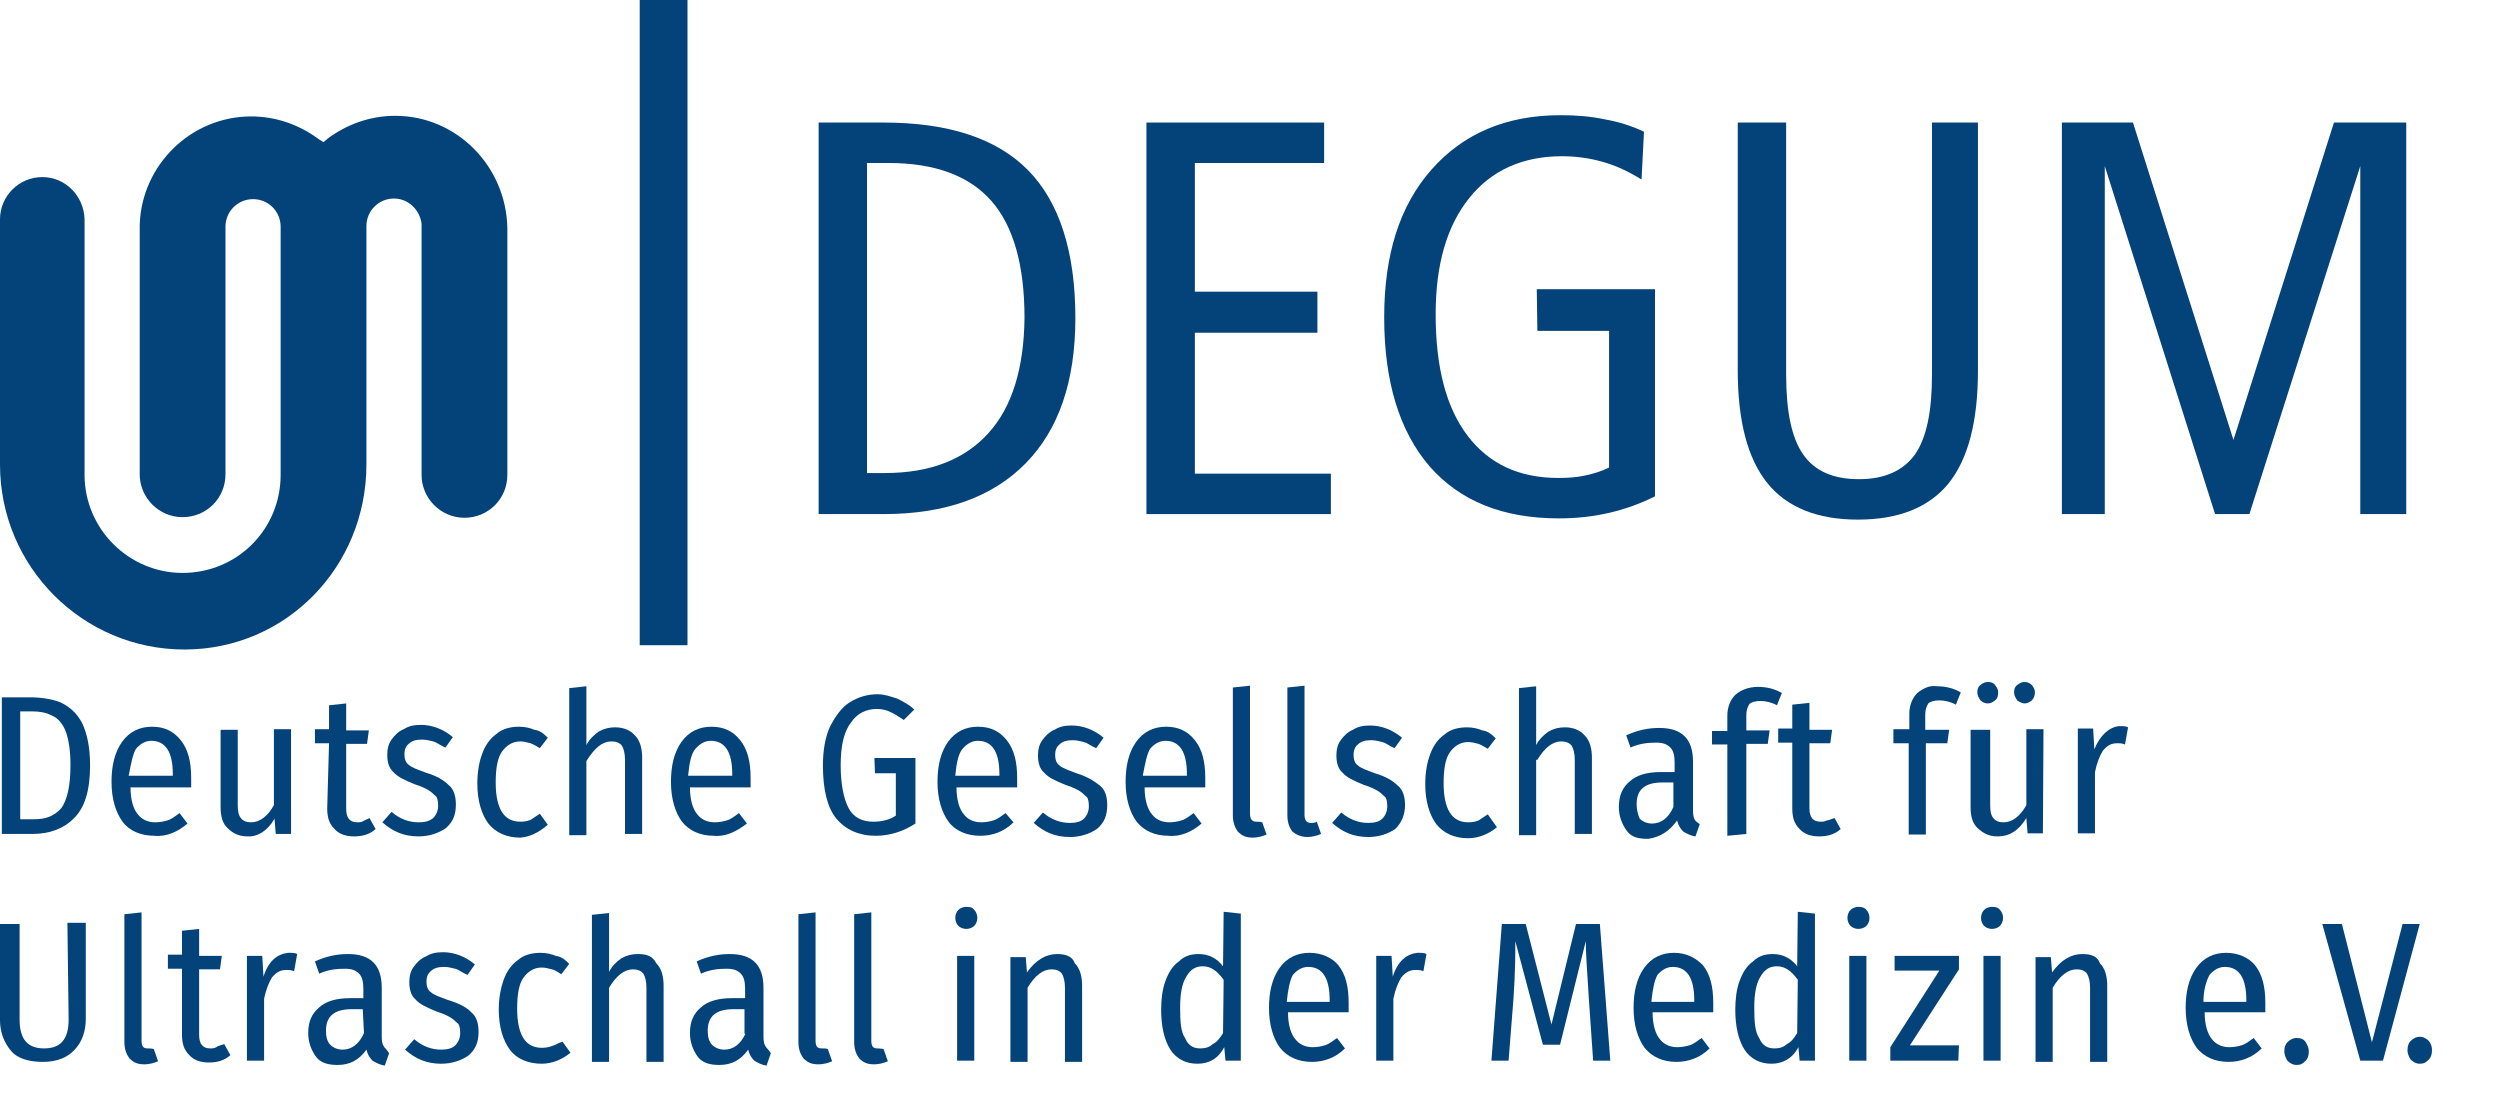 <?xml version="1.0" encoding="utf-8"?>
<!-- Generator: Adobe Illustrator 27.5.0, SVG Export Plug-In . SVG Version: 6.00 Build 0)  -->
<svg version="1.1" id="Ebene_1" xmlns="http://www.w3.org/2000/svg" xmlns:xlink="http://www.w3.org/1999/xlink" x="0px" y="0px"
	 viewBox="0 0 408 181" style="enable-background:new 0 0 408 181;" xml:space="preserve">
<style type="text/css">
	.st0{fill:#04437A;}
</style>
<g>
	<path class="st0" d="M144.2,20h-10.6v63.9h10.6c10.1,0,17.8-2.8,23.2-8.3s8.1-13.4,8.1-23.7c0-10.8-2.6-18.9-7.7-24.1
		C162.7,22.6,154.8,20,144.2,20z M161.3,70.7c-3.9,4.3-9.5,6.5-16.9,6.5h-2.9V26.6h3.5c7.6,0,13.2,2.1,16.8,6.2s5.4,10.5,5.4,19.1
		C167.1,60.1,165.2,66.4,161.3,70.7z"/>
	<polygon class="st0" points="195,54.3 215,54.3 215,47.6 195,47.6 195,26.6 216.1,26.6 216.1,20 187.1,20 187.1,83.9 217.2,83.9 
		217.2,77.3 195,77.3 	"/>
	<path class="st0" d="M250.9,54h11.7v22.3c-1.2,0.6-2.5,1-3.9,1.3c-1.3,0.3-2.8,0.4-4.4,0.4c-6.4,0-11.3-2.3-14.8-6.9
		s-5.2-11.2-5.2-19.8c0-8.1,1.8-14.4,5.5-19c3.6-4.5,8.7-6.8,15.1-6.8c2.3,0,4.5,0.3,6.6,0.9c2.2,0.6,4.3,1.6,6.4,2.9l0.4-7.8
		c-1.9-0.9-4-1.6-6.3-2c-2.3-0.5-4.7-0.7-7.3-0.7c-8.9,0-15.9,3-21.1,8.9s-7.7,13.9-7.7,24.1c0,10.5,2.5,18.6,7.4,24.3
		c5,5.7,12,8.5,21.1,8.5c2.9,0,5.6-0.3,8.2-0.9s5.1-1.5,7.5-2.7V47.2h-19.3L250.9,54L250.9,54z"/>
	<path class="st0" d="M315.3,61.1c0,6.1-0.9,10.4-2.8,13.1c-1.9,2.6-4.9,4-9.1,4s-7.2-1.3-9.1-4s-2.8-7-2.8-13.1V20h-7.9v40.4
		c0,8.3,1.6,14.4,4.8,18.4c3.2,4,8.2,6,14.8,6c6.7,0,11.6-2,14.8-5.9c3.2-4,4.8-10.1,4.8-18.4V20h-7.5L315.3,61.1L315.3,61.1z"/>
	<polygon class="st0" points="364.5,71.8 348.1,20 336.5,20 336.5,83.9 343.5,83.9 343.5,27.1 361.5,83.9 367.1,83.9 385.2,27.1 
		385.2,83.9 392.7,83.9 392.7,20 380.9,20 	"/>
	<polygon class="st0" points="104.4,105.3 112.2,105.3 112.2,0 104.4,0 	"/>
	<path class="st0" d="M64.5,18.9c-4.1,0-7.9,1.4-11,3.7l-0.7,0.6L52,22.7c-3.1-2.3-6.9-3.7-11-3.7c-9.8,0-17.9,7.9-18.2,17.7v0.5
		v40.2c0,3.8,3.1,7,7,7s7-3.1,7-7V37c0-2.5,2-4.5,4.5-4.5s4.5,2,4.5,4.5v40.5c0,8.9-7.1,16-16,16c-8.8,0-16-7.2-16-16V35.9v-0.1
		c-0.1-3.8-3.1-6.9-6.9-6.9S0,32,0,35.8v0.1v39.9C0,92.5,13.5,106,30.1,106s29.7-13.5,29.7-30.2V36.9c0-2.5,2-4.5,4.5-4.5
		c2.3,0,4.2,1.8,4.5,4.1l0,0v41c0,3.8,3.1,7,7,7s7-3.1,7-7V37.2C82.6,27.1,74.5,18.9,64.5,18.9z"/>
</g>
<g>
	<path class="st0" d="M11.2,166.4c0,3.2-1.3,4.7-4,4.7s-4-1.5-4-4.7v-15.6h-3.2v15.7c0,2,0.7,3.7,1.8,5s3,1.8,5.2,1.8
		c2.3,0,4-0.7,5.2-2s1.8-3,1.8-5v-15.7h-3L11.2,166.4L11.2,166.4z"/>
	<path class="st0" d="M24.1,171.1c-0.7,0-1-0.3-1-1.3v-20.9l-2.8,0.3v20.8c0,1.2,0.3,2,0.8,2.7c0.7,0.7,1.3,1,2.5,1
		c0.7,0,1.5-0.2,2.2-0.5l-0.7-2C24.7,171.1,24.4,171.1,24.1,171.1z"/>
	<path class="st0" d="M35.3,170.9c-0.3,0.2-0.7,0.2-1,0.2c-1.2,0-1.8-0.7-1.8-2.2v-10.7h3.4l0.3-2.2h-3.7v-4.4l-2.8,0.3v3.9h-2.3
		v2.3h2.3v10.7c0,1.5,0.3,2.5,1.2,3.4c0.7,0.8,1.8,1.2,3.2,1.2c1.3,0,2.5-0.3,3.5-1.2l-1-1.8C36,170.6,35.5,170.7,35.3,170.9z"/>
	<path class="st0" d="M43,159.4l-0.2-3.4h-2.5v17.1h2.8V163c0.3-1.5,0.8-2.7,1.3-3.5c0.7-0.8,1.3-1.2,2.3-1.2c0.5,0,0.8,0,1.3,0.2
		l0.5-2.8c-0.3-0.2-0.8-0.2-1.5-0.2C45.3,155.7,43.8,156.8,43,159.4z"/>
	<path class="st0" d="M62.6,170.7c-0.2-0.3-0.3-0.8-0.3-1.5v-8c0-3.7-1.8-5.5-5.5-5.5c-1.7,0-3.4,0.3-5.4,1.2l0.7,2
		c1.5-0.7,3-0.8,4.2-0.8c1.2,0,1.8,0.3,2.3,0.8c0.5,0.5,0.7,1.3,0.7,2.5v1.5h-2.2c-2.2,0-3.9,0.5-5,1.5c-1.2,1-1.8,2.3-1.8,4.2
		c0,1.5,0.5,2.8,1.3,3.9c0.8,1,2,1.3,3.5,1.3c2,0,3.5-0.8,4.7-2.5c0.2,0.8,0.5,1.3,1,1.8c0.5,0.3,1.2,0.7,2,0.8l0.7-2
		C63.1,171.2,62.8,171.1,62.6,170.7z M59.4,168.6c-0.8,1.8-2,2.7-3.5,2.7c-0.8,0-1.5-0.3-2-0.8c-0.5-0.5-0.7-1.3-0.7-2.3
		c0-2.3,1.3-3.5,4.2-3.5h1.8L59.4,168.6L59.4,168.6z"/>
	<path class="st0" d="M73.1,163.2c-1.3-0.5-2.3-0.8-2.8-1.3c-0.5-0.3-0.7-1-0.7-1.7s0.2-1.3,0.7-1.7c0.5-0.5,1.2-0.7,2.2-0.7
		c0.7,0,1.3,0.2,1.8,0.3c0.7,0.2,1.2,0.7,2,1l1.2-1.7c-1.5-1.3-3.4-2-5.2-2c-1.2,0-2,0.2-2.8,0.7c-0.8,0.3-1.5,1-2,1.7
		s-0.7,1.5-0.7,2.5c0,1.2,0.3,2.2,1,2.8c0.7,0.8,1.8,1.3,3.5,2c1,0.3,1.8,0.7,2.3,1c0.5,0.3,0.8,0.7,1.2,1c0.2,0.3,0.3,0.8,0.3,1.5
		c0,0.8-0.3,1.5-0.8,2c-0.5,0.5-1.3,0.7-2.3,0.7c-1.5,0-3-0.5-4.4-1.7l-1.5,1.7c1.7,1.5,3.5,2.3,5.9,2.3c1.7,0,3.2-0.5,4.4-1.3
		c1.2-1,1.7-2.2,1.7-3.9c0-1.3-0.3-2.5-1.2-3.2C76.2,164.4,74.8,163.7,73.1,163.2z"/>
	<path class="st0" d="M90.1,170.7c-0.5,0.2-1,0.3-1.7,0.3c-2.7,0-4-2.2-4-6.4c0-2.3,0.3-4,1-5c0.7-1,1.7-1.7,3-1.7
		c0.7,0,1.2,0.2,1.7,0.3s1,0.5,1.5,0.8l1.3-1.7c-0.7-0.7-1.3-1.2-2.2-1.3c-0.7-0.3-1.5-0.5-2.5-0.5c-1.3,0-2.7,0.3-3.7,1.2
		c-1,0.7-1.8,1.8-2.3,3.2s-0.8,3-0.8,4.9c0,2.8,0.7,5,1.8,6.5s3,2.3,5.2,2.3c1.7,0,3.4-0.7,4.7-1.8l-1.3-1.8
		C91.1,170.2,90.6,170.6,90.1,170.7z"/>
	<path class="st0" d="M104.1,155.7c-1,0-1.8,0.2-2.7,0.7c-0.7,0.5-1.5,1.2-2,2.2V149l-2.8,0.3v24h2.8v-12.1c1.2-2,2.5-3,3.9-3
		c0.7,0,1.3,0.2,1.7,0.7c0.3,0.5,0.5,1.3,0.5,2.3v12.1h2.8v-12.4c0-1.5-0.3-2.8-1.2-3.7C106.5,156,105.5,155.7,104.1,155.7z"/>
	<path class="st0" d="M124.9,170.7c-0.2-0.3-0.3-0.8-0.3-1.5v-8c0-3.7-1.8-5.5-5.5-5.5c-1.7,0-3.4,0.3-5.4,1.2l0.7,2
		c1.5-0.7,3-0.8,4.2-0.8c1.2,0,1.8,0.3,2.3,0.8c0.5,0.5,0.7,1.3,0.7,2.5v1.5h-2.2c-2.2,0-3.9,0.5-5,1.5c-1.2,1-1.8,2.3-1.8,4.2
		c0,1.5,0.5,2.8,1.3,3.9c0.8,1,2,1.3,3.5,1.3c2,0,3.5-0.8,4.7-2.5c0.2,0.8,0.5,1.3,1,1.8c0.5,0.3,1.2,0.7,2,0.8l0.7-2
		C125.4,171.2,125.1,171.1,124.9,170.7z M121.7,168.6c-0.8,1.8-2,2.7-3.5,2.7c-0.8,0-1.5-0.3-2-0.8c-0.5-0.5-0.7-1.3-0.7-2.3
		c0-2.3,1.3-3.5,4.2-3.5h1.8v4H121.7z"/>
	<path class="st0" d="M134.1,171.1c-0.7,0-1-0.3-1-1.3v-20.9l-2.8,0.3v20.8c0,1.2,0.3,2,0.8,2.7c0.7,0.7,1.3,1,2.5,1
		c0.7,0,1.5-0.2,2.2-0.5l-0.7-2C134.8,171.1,134.5,171.1,134.1,171.1z"/>
	<path class="st0" d="M143.2,171.1c-0.7,0-1-0.3-1-1.3v-20.9l-2.8,0.3v20.8c0,1.2,0.3,2,0.8,2.7c0.7,0.7,1.3,1,2.5,1
		c0.7,0,1.5-0.2,2.2-0.5l-0.7-2C143.7,171.1,143.3,171.1,143.2,171.1z"/>
	<rect x="156.2" y="156" class="st0" width="2.8" height="17.1"/>
	<path class="st0" d="M157.7,148c-0.5,0-1,0.2-1.3,0.5c-0.3,0.3-0.5,0.8-0.5,1.3c0,0.5,0.2,1,0.5,1.3c0.3,0.3,0.8,0.5,1.3,0.5
		c0.5,0,1-0.2,1.3-0.5c0.3-0.3,0.5-0.8,0.5-1.3c0-0.5-0.2-1-0.5-1.3C158.7,148.1,158.4,148,157.7,148z"/>
	<path class="st0" d="M172.5,155.7c-1.8,0-3.5,1-4.9,3l-0.2-2.5h-2.5v17.1h2.8v-12.1c1.2-2,2.5-3,3.9-3c0.8,0,1.3,0.2,1.7,0.7
		c0.3,0.5,0.5,1.3,0.5,2.3v12.1h2.8v-12.4c0-1.5-0.3-2.8-1.2-3.7C175,156,173.8,155.7,172.5,155.7z"/>
	<path class="st0" d="M199.6,157.7c-1-1.3-2.3-2-4-2c-1.2,0-2.3,0.3-3.2,1.2c-1,0.7-1.7,1.8-2.2,3.2c-0.5,1.3-0.7,3-0.7,4.7
		c0,2.7,0.5,4.9,1.5,6.5c1,1.5,2.5,2.3,4.4,2.3s3.4-0.8,4.4-2.7l0.2,2.2h2.5v-24l-2.8-0.3L199.6,157.7L199.6,157.7z M199.6,168.6
		c-0.5,0.8-1,1.5-1.7,1.8c-0.5,0.5-1.2,0.7-2,0.7c-1.2,0-2-0.5-2.5-1.7c-0.7-1-0.8-2.7-0.8-5c0-2.2,0.3-3.9,1-5
		c0.7-1.2,1.5-1.7,2.7-1.7c1.3,0,2.3,0.7,3.4,2.2L199.6,168.6L199.6,168.6z"/>
	<path class="st0" d="M213.7,155.5c-2,0-3.7,0.8-4.9,2.5c-1.2,1.7-1.7,3.9-1.7,6.5c0,2.8,0.7,5,1.8,6.5c1.2,1.5,3,2.3,5.2,2.3
		c2,0,3.9-0.7,5.4-2.2l-1.3-1.7c-0.7,0.5-1.3,1-2,1.2c-0.7,0.2-1.3,0.3-2,0.3c-1.2,0-2.2-0.5-2.8-1.3c-0.7-0.8-1.2-2.3-1.2-4.4h9.9
		c0-0.5,0-1,0-1.5c0-2.7-0.5-4.7-1.7-6.2C217.4,156.3,215.7,155.5,213.7,155.5z M217.2,163.5H210c0.2-2,0.5-3.5,1-4.4
		c0.7-0.8,1.5-1.3,2.5-1.3c2.3,0,3.5,1.8,3.5,5.4v0.3L217.2,163.5L217.2,163.5z"/>
	<path class="st0" d="M227.3,159.4l-0.2-3.4h-2.5v17.1h2.8V163c0.3-1.5,0.8-2.7,1.3-3.5c0.7-0.8,1.3-1.2,2.3-1.2
		c0.5,0,0.8,0,1.3,0.2l0.5-2.8c-0.3-0.2-0.8-0.2-1.5-0.2C229.6,155.7,228.1,156.8,227.3,159.4z"/>
	<path class="st0" d="M257.2,150.8l-4,16.4l-4.2-16.4h-3.9l-1.7,22.3h2.8L247,163c0.3-4.4,0.3-7.5,0.3-9.4l4.5,16.9h2.8l4.2-16.9
		c0,1.7,0.2,4.9,0.5,9.4l0.7,10.1h2.8l-1.7-22.3H257.2z"/>
	<path class="st0" d="M273.2,155.5c-2,0-3.7,0.8-4.9,2.5c-1.2,1.7-1.7,3.9-1.7,6.5c0,2.8,0.7,5,1.8,6.5c1.2,1.5,3,2.3,5.2,2.3
		c2,0,3.9-0.7,5.4-2.2l-1.3-1.7c-0.7,0.5-1.3,1-2,1.2c-0.7,0.2-1.3,0.3-2,0.3c-1.2,0-2.2-0.5-2.8-1.3c-0.7-0.8-1.2-2.3-1.2-4.4h9.9
		c0-0.5,0-1,0-1.5c0-2.7-0.5-4.7-1.7-6.2C276.7,156.3,275.2,155.5,273.2,155.5z M276.7,163.5h-7.2c0.2-2,0.5-3.5,1-4.4
		c0.7-0.8,1.5-1.3,2.5-1.3c2.3,0,3.5,1.8,3.5,5.4v0.3L276.7,163.5L276.7,163.5z"/>
	<path class="st0" d="M293.3,157.7c-1-1.3-2.3-2-4-2c-1.2,0-2.3,0.3-3.2,1.2c-1,0.7-1.7,1.8-2.2,3.2c-0.5,1.3-0.7,3-0.7,4.7
		c0,2.7,0.5,4.9,1.5,6.5c1,1.5,2.5,2.3,4.4,2.3c1.8,0,3.4-0.8,4.4-2.7l0.2,2.2h2.5v-24l-2.8-0.3L293.3,157.7L293.3,157.7z
		 M293.3,168.6c-0.5,0.8-1,1.5-1.7,1.8c-0.5,0.5-1.2,0.7-2,0.7c-1.2,0-2-0.5-2.5-1.7c-0.7-1-0.8-2.7-0.8-5c0-2.2,0.3-3.9,1-5
		c0.7-1.2,1.5-1.7,2.7-1.7c1.3,0,2.3,0.7,3.4,2.2L293.3,168.6L293.3,168.6z"/>
	<path class="st0" d="M303.3,148c-0.5,0-1,0.2-1.3,0.5c-0.3,0.3-0.5,0.8-0.5,1.3c0,0.5,0.2,1,0.5,1.3c0.3,0.3,0.8,0.5,1.3,0.5
		c0.5,0,1-0.2,1.3-0.5c0.3-0.3,0.5-0.8,0.5-1.3c0-0.5-0.2-1-0.5-1.3C304.3,148.1,303.8,148,303.3,148z"/>
	<rect x="301.8" y="156" class="st0" width="2.8" height="17.1"/>
	<polygon class="st0" points="319.7,158.2 319.7,156 309.2,156 309.2,158.4 316.5,158.4 308.5,170.9 308.5,173.1 319.6,173.1 
		319.7,170.6 311.7,170.6 	"/>
	<path class="st0" d="M325.1,148c-0.5,0-1,0.2-1.3,0.5c-0.3,0.3-0.5,0.8-0.5,1.3c0,0.5,0.2,1,0.5,1.3c0.3,0.3,0.8,0.5,1.3,0.5
		c0.5,0,1-0.2,1.3-0.5c0.3-0.3,0.5-0.8,0.5-1.3c0-0.5-0.2-1-0.5-1.3C326.1,148.1,325.7,148,325.1,148z"/>
	<rect x="323.7" y="156" class="st0" width="2.8" height="17.1"/>
	<path class="st0" d="M339.8,155.7c-1.8,0-3.5,1-4.9,3l-0.2-2.5h-2.5v17.1h2.8v-12.1c1.2-2,2.5-3,3.9-3c0.8,0,1.3,0.2,1.7,0.7
		c0.3,0.5,0.5,1.3,0.5,2.3v12.1h2.8v-12.4c0-1.5-0.3-2.8-1.2-3.7C342.3,156,341.2,155.7,339.8,155.7z"/>
	<path class="st0" d="M363.3,155.5c-2,0-3.7,0.8-4.9,2.5c-1.2,1.7-1.7,3.9-1.7,6.5c0,2.8,0.7,5,1.8,6.5c1.2,1.5,3,2.3,5.2,2.3
		c2,0,3.9-0.7,5.4-2.2l-1.3-1.7c-0.7,0.5-1.3,1-2,1.2c-0.7,0.2-1.3,0.3-2,0.3c-1.2,0-2.2-0.5-2.8-1.3c-0.7-0.8-1.2-2.3-1.2-4.4h9.9
		c0-0.5,0-1,0-1.5c0-2.7-0.5-4.7-1.7-6.2C367,156.3,365.3,155.5,363.3,155.5z M366.8,163.5h-7.2c0-2,0.5-3.5,1-4.4
		c0.7-0.8,1.5-1.3,2.5-1.3c2.3,0,3.5,1.8,3.5,5.4v0.3L366.8,163.5L366.8,163.5z"/>
	<path class="st0" d="M374.8,169.4c-0.5,0-1,0.2-1.5,0.7c-0.3,0.3-0.5,0.8-0.5,1.5c0,0.5,0.2,1,0.5,1.5c0.3,0.3,0.8,0.7,1.5,0.7
		s1-0.2,1.5-0.7c0.3-0.3,0.5-0.8,0.5-1.5c0-0.5-0.2-1-0.5-1.5S375.5,169.4,374.8,169.4z"/>
	<polygon class="st0" points="392.1,150.8 387.1,170.1 382.2,150.8 379,150.8 385.2,173.1 388.9,173.1 394.9,150.8 	"/>
	<path class="st0" d="M396.4,169.9c-0.3-0.3-0.8-0.7-1.5-0.7c-0.5,0-1,0.2-1.5,0.7c-0.3,0.3-0.5,0.8-0.5,1.5c0,0.5,0.2,1,0.5,1.5
		c0.3,0.3,0.8,0.7,1.5,0.7s1-0.2,1.5-0.7c0.3-0.3,0.5-0.8,0.5-1.5C396.9,170.9,396.8,170.4,396.4,169.9z"/>
	<path class="st0" d="M9.8,114.6c-1.3-0.5-3-0.8-5-0.8H0.3v22.3h5c2.7,0,5-0.8,6.7-2.5c1.8-1.7,2.7-4.5,2.7-8.7c0-3-0.5-5.2-1.3-6.9
		C12.5,116.3,11.3,115.3,9.8,114.6z M10,131.9c-1.2,1.3-2.5,1.8-4.4,1.8H3.3v-17.6h2c1.2,0,2.3,0.2,3.2,0.7c0.8,0.3,1.7,1.2,2.2,2.5
		s0.8,3.2,0.8,5.5C11.5,128.2,11,130.5,10,131.9z"/>
	<path class="st0" d="M30.6,134.4l-1.3-1.7c-0.7,0.5-1.3,1-2,1.2c-0.7,0.2-1.3,0.3-2,0.3c-1.2,0-2.2-0.5-2.8-1.3
		c-0.7-0.8-1.2-2.3-1.2-4.4h9.9c0-0.5,0-1,0-1.5c0-2.7-0.5-4.7-1.7-6.2s-2.7-2.2-4.7-2.2c-2,0-3.7,0.8-4.9,2.5
		c-1.2,1.7-1.7,3.9-1.7,6.5c0,2.8,0.7,5,1.8,6.5s3,2.3,5.2,2.3C27.2,136.6,29.1,135.7,30.6,134.4z M22.2,122.2
		c0.7-0.8,1.5-1.3,2.5-1.3c2.3,0,3.5,1.8,3.5,5.4v0.3H21C21.4,124.5,21.7,123,22.2,122.2z"/>
	<path class="st0" d="M44.8,133.6l0.2,2.5h2.5V119h-2.8v12.4c-1,1.8-2.3,2.8-3.7,2.8c-0.8,0-1.3-0.2-1.7-0.7s-0.5-1.2-0.5-2.2v-12.2
		H36v12.6c0,1.5,0.3,2.7,1.2,3.5c0.8,0.8,1.8,1.3,3.2,1.3C42,136.6,43.7,135.6,44.8,133.6z"/>
	<path class="st0" d="M53.4,131.9c0,1.5,0.3,2.5,1.2,3.4c0.7,0.8,1.8,1.2,3.2,1.2c1.3,0,2.5-0.3,3.5-1.2l-1-1.8
		c-0.3,0.2-0.7,0.3-1,0.5s-0.7,0.2-1,0.2c-1.2,0-1.8-0.7-1.8-2.2v-10.6h3.4l0.3-2.2h-3.7v-4.4l-2.8,0.3v3.9h-2.3v2.3h2.3L53.4,131.9
		L53.4,131.9z"/>
	<path class="st0" d="M68.3,134.2c-1.5,0-3-0.5-4.4-1.7l-1.5,1.7c1.7,1.5,3.5,2.3,5.9,2.3c1.7,0,3.2-0.5,4.4-1.3
		c1.2-1,1.7-2.2,1.7-3.9c0-1.3-0.3-2.5-1.2-3.2c-0.8-0.8-2-1.5-3.7-2c-1.3-0.5-2.3-0.8-2.8-1.3c-0.5-0.3-0.7-1-0.7-1.7
		s0.2-1.3,0.7-1.7c0.5-0.5,1.2-0.7,2.2-0.7c0.7,0,1.3,0.2,1.8,0.3c0.7,0.2,1.2,0.7,2,1l1.2-1.7c-1.5-1.3-3.4-2-5.2-2
		c-1.2,0-2,0.2-2.8,0.7c-0.8,0.3-1.5,1-2,1.7c-0.5,0.7-0.7,1.5-0.7,2.5c0,1.2,0.3,2.2,1,2.8c0.7,0.8,1.8,1.3,3.5,2
		c1,0.3,1.8,0.7,2.3,1s0.8,0.7,1.2,1c0.2,0.3,0.3,0.8,0.3,1.5c0,0.8-0.3,1.5-0.8,2C70,134.1,69.1,134.2,68.3,134.2z"/>
	<path class="st0" d="M89.4,134.6l-1.3-1.8c-0.5,0.3-1,0.7-1.5,1c-0.5,0.2-1,0.3-1.7,0.3c-2.7,0-4-2.2-4-6.4c0-2.3,0.3-4,1-5
		c0.7-1,1.7-1.7,3-1.7c0.7,0,1.2,0.2,1.7,0.3c0.5,0.2,1,0.5,1.5,0.8l1.3-1.7c-0.7-0.7-1.3-1.2-2.2-1.3c-0.7-0.3-1.5-0.5-2.5-0.5
		c-1.3,0-2.7,0.3-3.7,1.2c-1,0.7-1.8,1.8-2.3,3.2c-0.5,1.3-0.8,3-0.8,4.9c0,2.8,0.7,5,1.8,6.5c1.2,1.5,3,2.3,5.2,2.3
		C86.4,136.6,87.9,135.9,89.4,134.6z"/>
	<path class="st0" d="M99.8,121c0.7,0,1.3,0.2,1.7,0.7c0.3,0.5,0.5,1.3,0.5,2.3v12.1h2.8v-12.4c0-1.5-0.3-2.8-1.2-3.7
		c-0.7-0.8-1.8-1.3-3.2-1.3c-1,0-1.8,0.2-2.7,0.7c-0.7,0.5-1.5,1.2-2,2.2V112l-2.8,0.3v24h2.8v-12.1C97.1,122,98.3,121,99.8,121z"/>
	<path class="st0" d="M121.9,134.4l-1.3-1.7c-0.7,0.5-1.3,1-2,1.2c-0.7,0.2-1.3,0.3-2,0.3c-1.2,0-2.2-0.5-2.8-1.3
		c-0.7-0.8-1.2-2.3-1.2-4.4h9.9c0-0.5,0-1,0-1.5c0-2.7-0.5-4.7-1.7-6.2s-2.7-2.2-4.7-2.2c-2,0-3.7,0.8-4.9,2.5
		c-1.2,1.7-1.7,3.9-1.7,6.5c0,2.8,0.7,5,1.8,6.5c1.2,1.5,3,2.3,5.2,2.3C118.4,136.6,120.2,135.7,121.9,134.4z M113.5,122.2
		c0.7-0.8,1.5-1.3,2.5-1.3c2.3,0,3.5,1.8,3.5,5.4v0.3h-7.2C112.5,124.5,112.8,123,113.5,122.2z"/>
	<path class="st0" d="M142.8,126.2h3.4v6.9c-1,0.7-2.3,1-3.7,1c-1.8,0-3.2-0.7-4-2.2c-0.8-1.5-1.3-3.9-1.3-7s0.5-5.5,1.7-7
		c1-1.5,2.5-2.2,4.2-2.2c0.8,0,1.7,0.2,2.2,0.5c0.7,0.3,1.3,0.7,2.2,1.3l1.7-1.7c-0.8-0.8-1.8-1.3-2.8-1.8c-1-0.3-2-0.7-3.2-0.7
		c-1.7,0-3.2,0.5-4.5,1.3s-2.3,2.2-3.2,3.9c-0.8,1.7-1.2,3.9-1.2,6.4c0,3.9,0.7,6.9,2.2,8.7c1.5,1.8,3.7,2.8,6.4,2.8
		c2.3,0,4.5-0.7,6.5-2v-10.7h-6.7L142.8,126.2z"/>
	<path class="st0" d="M164.1,132.7c-0.7,0.5-1.3,1-2,1.2c-0.7,0.2-1.3,0.3-2,0.3c-1.2,0-2.2-0.5-2.8-1.3c-0.7-0.8-1.2-2.3-1.2-4.4
		h9.9c0-0.5,0-1,0-1.5c0-2.7-0.5-4.7-1.7-6.2c-1.2-1.5-2.7-2.2-4.7-2.2c-2,0-3.7,0.8-4.9,2.5c-1.2,1.7-1.7,3.9-1.7,6.5
		c0,2.8,0.7,5,1.8,6.5s3,2.3,5.2,2.3c2,0,3.9-0.7,5.4-2.2L164.1,132.7z M157.1,122.2c0.7-0.8,1.5-1.3,2.5-1.3c2.3,0,3.5,1.8,3.5,5.4
		v0.3h-7.2C156.1,124.5,156.4,123,157.1,122.2z"/>
	<path class="st0" d="M175.7,126.2c-1.3-0.5-2.3-0.8-2.8-1.3c-0.5-0.3-0.7-1-0.7-1.7s0.2-1.3,0.7-1.7c0.5-0.5,1.2-0.7,2.2-0.7
		c0.7,0,1.3,0.2,1.8,0.3c0.7,0.2,1.2,0.7,2,1l1.2-1.7c-1.5-1.3-3.4-2-5.2-2c-1.2,0-2,0.2-2.8,0.7c-0.8,0.3-1.5,1-2,1.7
		c-0.5,0.7-0.7,1.5-0.7,2.5c0,1.2,0.3,2.2,1,2.8c0.7,0.8,1.8,1.3,3.5,2c1,0.3,1.8,0.7,2.3,1c0.5,0.3,0.8,0.7,1.2,1
		c0.2,0.3,0.3,0.8,0.3,1.5c0,0.8-0.3,1.5-0.8,2c-0.5,0.5-1.3,0.7-2.3,0.7c-1.5,0-3-0.5-4.4-1.7l-1.5,1.7c1.7,1.5,3.5,2.3,5.9,2.3
		c1.7,0,3.2-0.5,4.4-1.3c1.2-1,1.7-2.2,1.7-3.9c0-1.3-0.3-2.5-1.2-3.2C178.5,127.4,177.3,126.7,175.7,126.2z"/>
	<path class="st0" d="M196.1,134.4l-1.3-1.7c-0.7,0.5-1.3,1-2,1.2c-0.7,0.2-1.3,0.3-2,0.3c-1.2,0-2.2-0.5-2.8-1.3
		c-0.7-0.8-1.2-2.3-1.2-4.4h9.9c0-0.5,0-1,0-1.5c0-2.7-0.5-4.7-1.7-6.2s-2.7-2.2-4.7-2.2s-3.7,0.8-4.9,2.5c-1.2,1.7-1.7,3.9-1.7,6.5
		c0,2.8,0.7,5,1.8,6.5c1.2,1.5,3,2.3,5.2,2.3C192.7,136.6,194.6,135.7,196.1,134.4z M187.7,122.2c0.7-0.8,1.5-1.3,2.5-1.3
		c2.3,0,3.5,1.8,3.5,5.4v0.3h-7.2C186.9,124.5,187.2,123,187.7,122.2z"/>
	<path class="st0" d="M205,134.1c-0.7,0-1-0.5-1-1.3v-20.9l-2.8,0.3v20.8c0,1.2,0.3,2,0.8,2.7c0.7,0.7,1.3,1,2.5,1
		c0.7,0,1.5-0.2,2.2-0.5l-0.7-2C205.6,134.1,205.3,134.1,205,134.1z"/>
	<path class="st0" d="M213.4,136.6c0.7,0,1.5-0.2,2.2-0.5l-0.7-2c-0.3,0.2-0.7,0.2-1,0.2c-0.7,0-1-0.5-1-1.3v-21.1l-2.8,0.3v20.8
		c0,1.2,0.3,2,0.8,2.7C211.5,136.2,212.3,136.6,213.4,136.6z"/>
	<path class="st0" d="M229.3,131.4c0-1.3-0.3-2.5-1.2-3.2c-0.8-0.8-2-1.5-3.7-2c-1.3-0.5-2.3-0.8-2.8-1.3c-0.5-0.3-0.7-1-0.7-1.7
		s0.2-1.3,0.7-1.7c0.5-0.5,1.2-0.7,2.2-0.7c0.7,0,1.3,0.2,1.8,0.3c0.7,0.2,1.2,0.7,2,1l1.2-1.7c-1.5-1.3-3.4-2-5.2-2
		c-1.2,0-2,0.2-2.8,0.7c-0.8,0.3-1.5,1-2,1.7c-0.5,0.7-0.7,1.5-0.7,2.5c0,1.2,0.3,2.2,1,2.8c0.7,0.8,1.8,1.3,3.5,2
		c1,0.3,1.8,0.7,2.3,1c0.5,0.3,0.8,0.7,1.2,1c0.2,0.3,0.3,0.8,0.3,1.5c0,0.8-0.3,1.5-0.8,2c-0.5,0.5-1.3,0.7-2.3,0.7
		c-1.5,0-3-0.5-4.4-1.7l-1.5,1.7c1.7,1.5,3.5,2.3,5.9,2.3c1.7,0,3.2-0.5,4.4-1.3C228.8,134.2,229.3,132.9,229.3,131.4z"/>
	<path class="st0" d="M242.8,132.9c-0.5,0.3-1,0.7-1.5,1c-0.5,0.2-1,0.3-1.7,0.3c-2.7,0-4-2.2-4-6.4c0-2.3,0.3-4,1-5
		c0.7-1,1.7-1.7,3-1.7c0.7,0,1.2,0.2,1.7,0.3c0.5,0.2,1,0.5,1.5,0.8l1.3-1.7c-0.7-0.7-1.3-1.2-2.2-1.3c-0.7-0.3-1.5-0.5-2.5-0.5
		c-1.3,0-2.7,0.3-3.7,1.2c-1,0.7-1.8,1.8-2.3,3.2c-0.5,1.3-0.8,3-0.8,4.9c0,2.8,0.7,5,1.8,6.5c1.2,1.5,3,2.3,5.2,2.3
		c1.7,0,3.4-0.7,4.7-1.8L242.8,132.9z"/>
	<path class="st0" d="M250.9,124c1.2-2,2.5-3,3.9-3c0.7,0,1.3,0.2,1.7,0.7c0.3,0.5,0.5,1.3,0.5,2.3v12.1h2.8v-12.4
		c0-1.5-0.3-2.8-1.2-3.7c-0.7-0.8-1.8-1.3-3.2-1.3c-1,0-1.8,0.2-2.7,0.7c-0.7,0.5-1.5,1.2-2,2.2V112l-2.8,0.3v24h2.8V124L250.9,124
		L250.9,124z"/>
	<path class="st0" d="M273.7,133.9c0.2,0.8,0.5,1.3,1,1.8c0.5,0.3,1.2,0.7,2,0.8l0.7-2c-0.3-0.2-0.7-0.5-0.8-0.7
		c-0.2-0.3-0.3-0.8-0.3-1.5v-8c0-3.7-1.8-5.5-5.5-5.5c-1.7,0-3.4,0.3-5.4,1.2l0.7,2c1.5-0.7,3-0.8,4.2-0.8c1.2,0,1.8,0.3,2.3,0.8
		c0.5,0.5,0.7,1.3,0.7,2.5v1.5H271c-2.2,0-3.9,0.5-5,1.5c-1.2,1-1.8,2.3-1.8,4.2c0,1.5,0.5,2.8,1.3,3.9s2,1.3,3.5,1.3
		C271,136.6,272.5,135.6,273.7,133.9z M267.1,131.2c0-2.3,1.3-3.5,4.2-3.5h1.8v4c-0.8,1.8-2,2.7-3.5,2.7c-0.8,0-1.5-0.3-2-0.8
		C267.3,132.9,267.1,132.2,267.1,131.2z"/>
	<path class="st0" d="M285,136.1v-14.7h3.5l0.3-2.2H285v-2.5c0-0.8,0.2-1.3,0.5-1.8c0.3-0.3,1-0.5,1.8-0.5s1.8,0.2,2.7,0.7l0.8-2
		c-1.2-0.7-2.5-1-3.9-1c-1.5,0-2.8,0.5-3.7,1.3c-0.8,0.8-1.3,2-1.3,3.4v2.5h-2.5v2.2h2.5v14.9L285,136.1L285,136.1z"/>
	<path class="st0" d="M298.1,133.9c-0.3,0.2-0.7,0.2-1,0.2c-1.2,0-1.8-0.7-1.8-2.2v-10.6h3.4l0.3-2.2h-3.7v-4.4l-2.8,0.3v3.9h-2.3
		v2.3h2.3v10.7c0,1.5,0.3,2.5,1.2,3.4c0.7,0.8,1.8,1.2,3.2,1.2c1.3,0,2.5-0.3,3.5-1.2l-1-1.8C298.8,133.7,298.4,133.9,298.1,133.9z"
		/>
	<path class="st0" d="M312.9,113.1c-0.8,0.8-1.3,2-1.3,3.4v2.5H309v2.3h2.5v14.9h2.8v-14.9h3.5l0.3-2.2h-3.9v-2.5
		c0-0.8,0.2-1.3,0.5-1.8c0.3-0.3,1-0.5,1.8-0.5s1.8,0.2,2.7,0.7l0.8-2c-1.2-0.7-2.5-1-3.9-1C315,111.8,313.9,112.3,312.9,113.1z"/>
	<path class="st0" d="M330.4,114.8c0.5,0,0.8-0.2,1.2-0.5c0.3-0.3,0.5-0.8,0.5-1.3c0-0.5-0.2-0.8-0.5-1.2c-0.3-0.3-0.7-0.5-1.2-0.5
		c-0.5,0-0.8,0.2-1.2,0.5s-0.5,0.7-0.5,1.2c0,0.5,0.2,0.8,0.5,1.3C329.6,114.6,330.1,114.8,330.4,114.8z"/>
	<path class="st0" d="M324.4,114.8c0.5,0,0.8-0.2,1.2-0.5s0.5-0.8,0.5-1.3c0-0.5-0.2-0.8-0.5-1.2s-0.7-0.5-1.2-0.5
		c-0.5,0-0.8,0.2-1.2,0.5s-0.5,0.7-0.5,1.2c0,0.5,0.2,0.8,0.5,1.3C323.6,114.6,323.9,114.8,324.4,114.8z"/>
	<path class="st0" d="M333.5,119h-2.8v12.4c-1,1.8-2.3,2.8-3.7,2.8c-0.8,0-1.3-0.2-1.7-0.7s-0.5-1.2-0.5-2.2v-12.2h-3.2v12.6
		c0,1.5,0.3,2.7,1.2,3.5s1.8,1.3,3.2,1.3c2,0,3.5-1,4.7-3l0.2,2.5h2.5L333.5,119L333.5,119z"/>
	<path class="st0" d="M341.8,122.3l-0.2-3.4h-2.5v17.1h2.8V126c0.3-1.5,0.8-2.7,1.3-3.5c0.7-0.8,1.3-1.2,2.3-1.2
		c0.5,0,0.8,0,1.3,0.2l0.5-2.8c-0.3-0.2-0.8-0.2-1.5-0.2C344.2,118.7,342.7,120,341.8,122.3z"/>
</g>
</svg>
